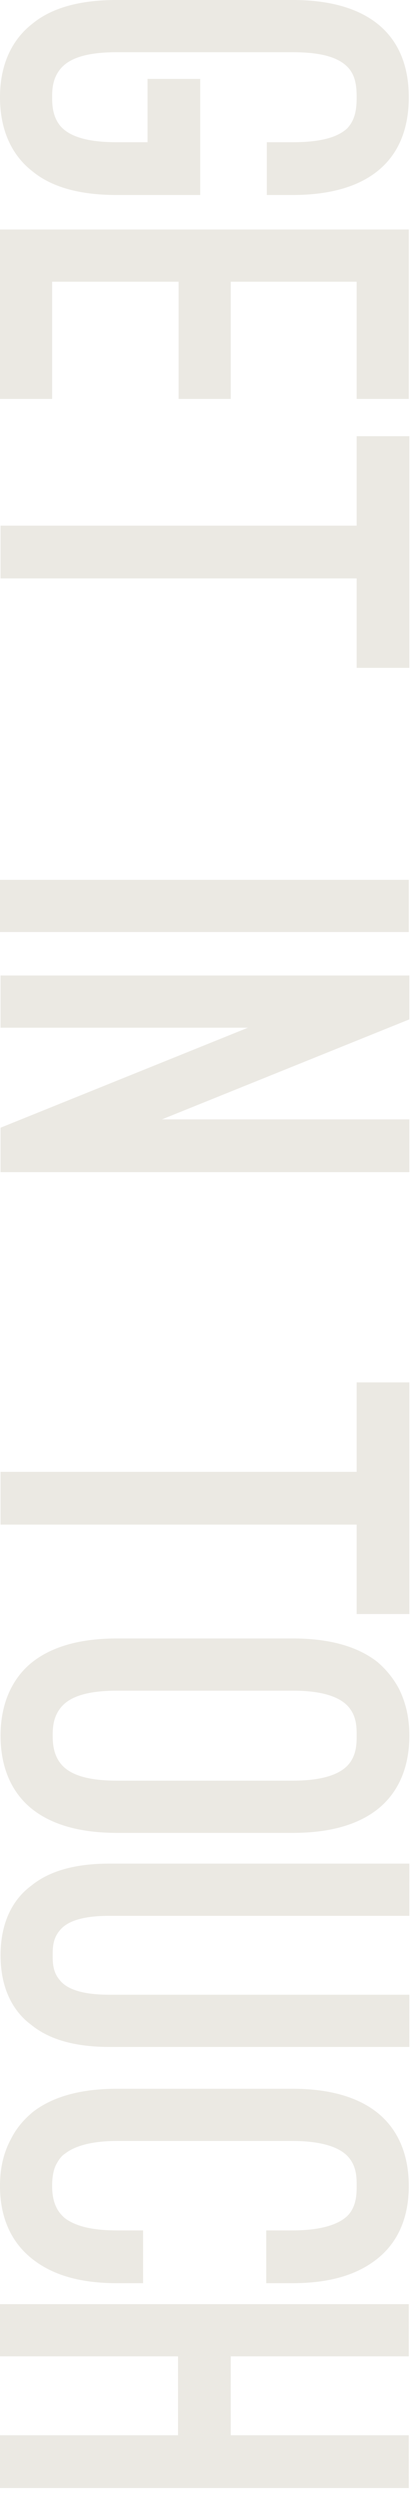 <svg width="18" height="108" viewBox="0 0 18 108" fill="none" xmlns="http://www.w3.org/2000/svg">
<path d="M12.672 0C15.84 0 17.688 1.416 17.688 4.2C17.688 7.008 15.84 8.424 12.672 8.424H11.544V6.144H12.672C13.944 6.144 14.64 5.904 15.024 5.544C15.384 5.16 15.432 4.68 15.432 4.2C15.432 3.72 15.384 3.24 15.024 2.88C14.64 2.496 13.944 2.256 12.672 2.256L5.04 2.256C3.624 2.256 2.952 2.568 2.616 2.976C2.28 3.384 2.256 3.84 2.256 4.2C2.256 4.56 2.28 5.04 2.616 5.448C2.952 5.832 3.624 6.144 5.04 6.144H6.384V3.408H8.664V8.424L5.04 8.424C3.456 8.424 2.232 8.088 1.392 7.392C0.744 6.888 0 5.928 0 4.2C0 2.496 0.744 1.536 1.392 1.032C2.232 0.336 3.456 0 5.04 0L12.672 0ZM17.688 17.234H15.432V12.17H9.984L9.984 17.234H7.728L7.728 12.17L2.256 12.17V17.234H0V9.914L17.688 9.914V17.234ZM17.712 18.844V28.852H15.432V24.988H0.024V22.708H15.432L15.432 18.844H17.712ZM0 40.265V38.009H17.688V40.265H0ZM0.024 48.717L10.728 44.397H0.024V42.141H17.712V44.037L7.008 48.357H17.712V50.637H0.024V48.717ZM17.712 59.719V69.727H15.432V65.863H0.024V63.583H15.432V59.719H17.712ZM12.672 70.781C14.232 70.781 15.456 71.117 16.32 71.789C16.632 72.053 16.968 72.413 17.256 72.941C17.52 73.469 17.712 74.117 17.712 74.981C17.712 76.709 16.968 77.669 16.32 78.173C15.456 78.845 14.232 79.181 12.672 79.181H5.064C3.504 79.181 2.28 78.845 1.416 78.173C0.768 77.669 0.024 76.709 0.024 74.981C0.024 73.277 0.768 72.293 1.416 71.789C2.28 71.117 3.504 70.781 5.064 70.781H12.672ZM5.064 73.037C3.648 73.037 2.976 73.349 2.64 73.757C2.304 74.165 2.28 74.621 2.28 74.981C2.28 75.293 2.304 75.797 2.64 76.205C2.976 76.613 3.648 76.925 5.064 76.925H12.672C14.04 76.925 14.76 76.613 15.096 76.205C15.432 75.797 15.432 75.293 15.432 74.981C15.432 74.621 15.432 74.165 15.096 73.757C14.76 73.349 14.04 73.037 12.672 73.037H5.064ZM17.712 80.508V82.764H4.728C3.504 82.764 2.88 83.028 2.592 83.388C2.28 83.748 2.28 84.156 2.28 84.468C2.28 84.78 2.28 85.188 2.592 85.548C2.88 85.908 3.504 86.172 4.728 86.172H17.712V88.428H4.728C3.264 88.428 2.136 88.116 1.344 87.468C0.696 86.988 0.024 86.076 0.024 84.468C0.024 82.86 0.696 81.948 1.344 81.468C2.136 80.82 3.264 80.508 4.728 80.508H17.712ZM12.648 90.234C14.208 90.234 15.432 90.57 16.296 91.242C16.944 91.746 17.688 92.706 17.688 94.434C17.688 96.162 16.944 97.098 16.296 97.602C15.408 98.298 14.208 98.634 12.648 98.634H11.52V96.354H12.648C14.016 96.354 14.76 96.042 15.096 95.658C15.432 95.25 15.432 94.746 15.432 94.434C15.432 94.074 15.432 93.618 15.096 93.21C14.76 92.802 14.016 92.49 12.648 92.49H5.064C4.032 92.49 3.264 92.682 2.808 93.042C2.688 93.114 2.568 93.258 2.448 93.474C2.328 93.69 2.256 94.002 2.256 94.434C2.256 95.298 2.592 95.634 2.808 95.826C3.288 96.186 4.032 96.354 5.064 96.354H6.192V98.634H5.064C3.504 98.634 2.304 98.298 1.416 97.602C0.768 97.098 0 96.162 0 94.434C0 93.57 0.192 92.922 0.48 92.394C0.744 91.866 1.104 91.506 1.416 91.242C2.28 90.57 3.504 90.234 5.064 90.234H12.648ZM9.984 105.203H17.688V107.483H0V105.203H7.704V101.795H0V99.539H17.688V101.795H9.984V105.203Z" fill="#EBE9E3"/>
</svg>
